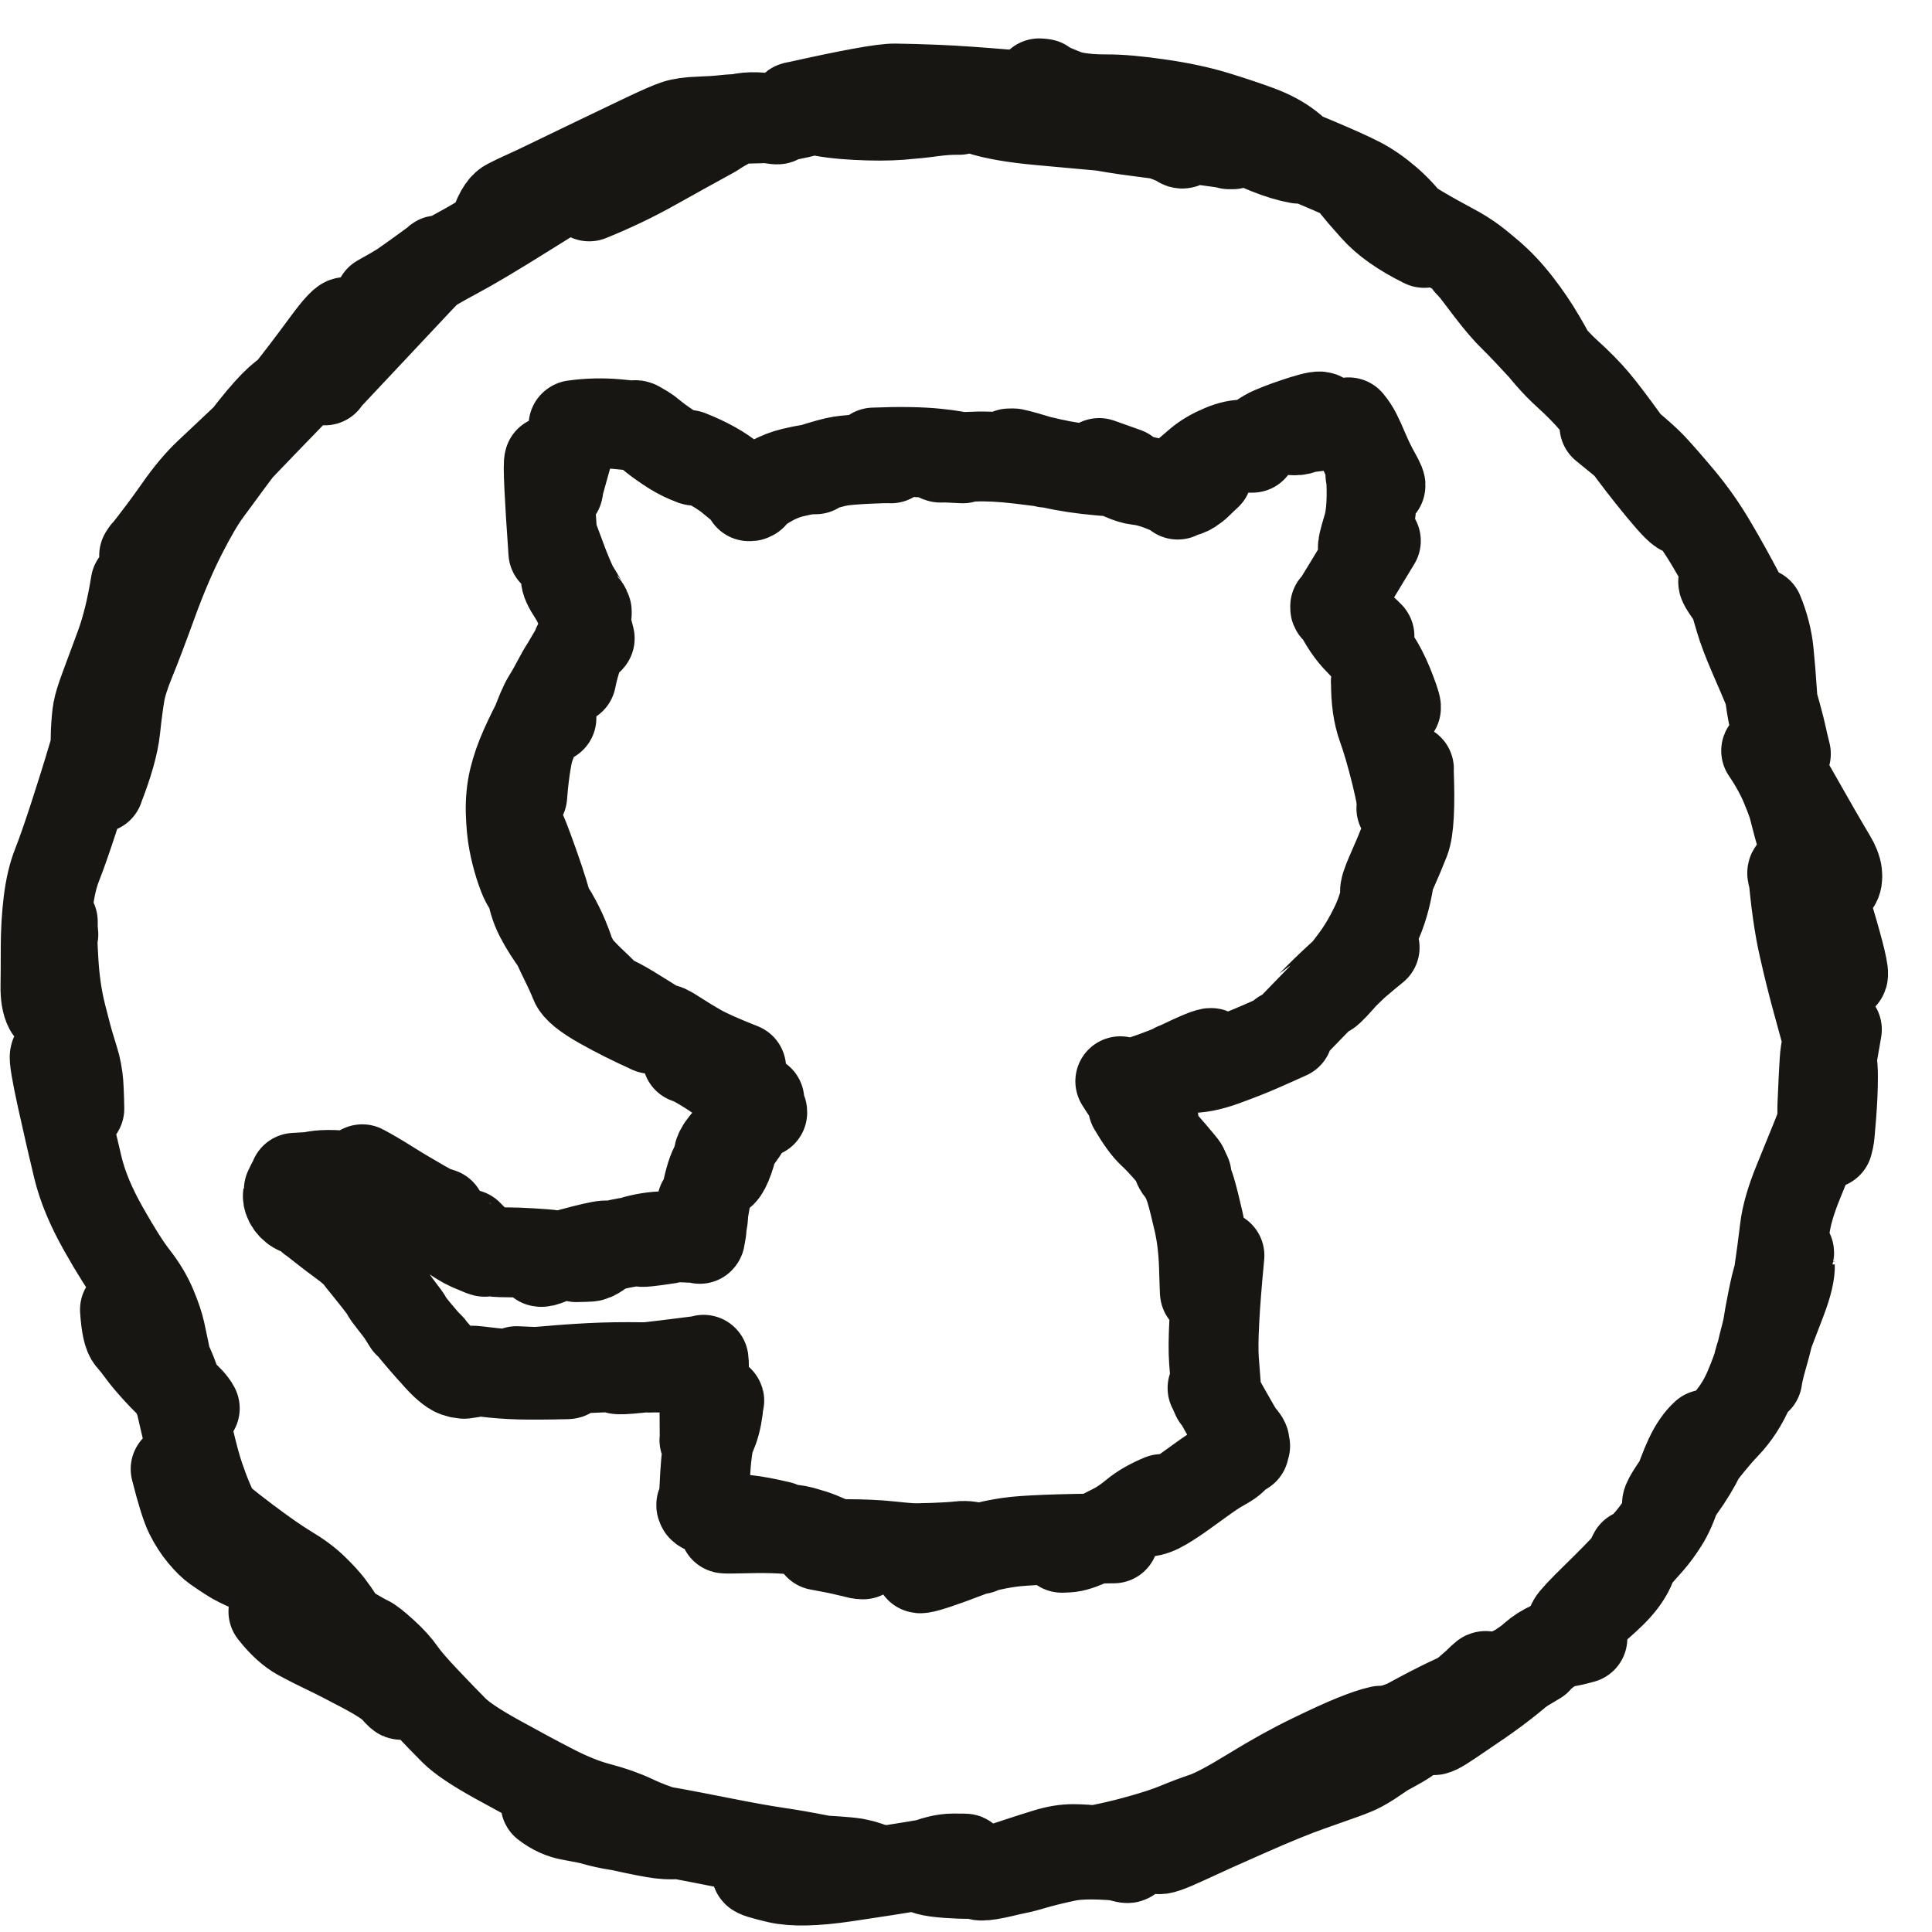 <svg width="43" height="43" viewBox="0 0 43 43" fill="none" xmlns="http://www.w3.org/2000/svg">
<path d="M17.308 2.654C17.321 2.664 17.245 2.657 17.08 2.632C16.915 2.607 16.763 2.601 16.624 2.614C16.485 2.627 16.375 2.656 16.295 2.701C16.215 2.746 16.155 2.78 16.115 2.802C16.074 2.824 16.038 2.845 16.007 2.865C15.975 2.884 15.959 2.893 15.957 2.893C15.956 2.892 15.945 2.901 15.924 2.918C15.903 2.935 15.785 3.002 15.57 3.118C15.355 3.235 15.017 3.423 14.555 3.681C14.094 3.94 13.613 4.17 13.114 4.371C13.15 4.302 13.171 4.27 13.175 4.276C13.187 4.264 13.206 4.245 13.233 4.219C13.259 4.192 13.291 4.163 13.329 4.132C13.366 4.1 13.388 4.071 13.394 4.044C13.4 4.016 13.537 3.903 13.804 3.702C14.071 3.501 14.299 3.342 14.486 3.226C14.674 3.109 14.987 2.963 15.427 2.786C15.457 2.758 15.346 2.796 15.093 2.899C14.841 3.002 14.63 3.093 14.46 3.174C14.291 3.254 14.13 3.329 13.977 3.399C13.824 3.468 13.576 3.601 13.233 3.796C12.889 3.991 12.376 4.303 11.693 4.731C11.009 5.159 10.497 5.464 10.157 5.645C9.817 5.827 9.563 5.974 9.396 6.087C9.229 6.199 9.084 6.295 8.961 6.372C8.837 6.45 8.668 6.548 8.453 6.667L8.453 6.671C8.464 6.698 8.595 6.625 8.847 6.451C9.098 6.277 9.402 6.06 9.756 5.799C9.769 5.76 9.62 5.906 9.308 6.236C8.997 6.567 8.303 7.306 7.226 8.453C7.236 8.451 7.238 8.454 7.233 8.462C7.227 8.471 7.23 8.466 7.241 8.449C7.252 8.432 7.266 8.409 7.282 8.378C7.299 8.347 7.314 8.317 7.327 8.287C7.34 8.257 7.36 8.225 7.388 8.192C7.416 8.158 7.526 7.82 7.718 7.176C7.685 7.123 7.53 7.287 7.251 7.666C6.973 8.045 6.709 8.392 6.46 8.708C6.211 9.023 5.902 9.355 5.532 9.704C5.162 10.053 4.867 10.33 4.649 10.536C4.43 10.741 4.205 11.01 3.975 11.34C3.744 11.671 3.488 12.012 3.208 12.364C3.237 12.318 3.255 12.292 3.262 12.286C3.269 12.28 3.285 12.266 3.309 12.244C3.333 12.222 3.488 12.027 3.773 11.659C4.057 11.291 4.957 10.328 6.472 8.768C6.443 8.734 6.356 8.782 6.212 8.912C6.068 9.042 5.885 9.246 5.664 9.522C5.443 9.799 5.252 10.046 5.092 10.264C4.933 10.482 4.772 10.699 4.611 10.917C4.449 11.135 4.258 11.462 4.037 11.897C3.816 12.333 3.602 12.834 3.396 13.401C3.19 13.968 3.026 14.401 2.904 14.698C2.781 14.996 2.704 15.241 2.671 15.433C2.638 15.625 2.603 15.889 2.567 16.226C2.531 16.563 2.408 16.999 2.198 17.535C2.209 17.555 2.198 17.412 2.165 17.105C2.133 16.799 2.121 16.536 2.131 16.315C2.141 16.095 2.155 15.929 2.175 15.817C2.194 15.706 2.246 15.537 2.33 15.312C2.414 15.087 2.527 14.781 2.67 14.395C2.813 14.009 2.929 13.54 3.018 12.987C2.994 13.152 2.998 13.216 3.028 13.18C3.058 13.143 3.022 13.362 2.921 13.835C2.819 14.308 2.691 14.793 2.535 15.29C2.379 15.787 2.227 16.288 2.077 16.793C1.927 17.297 1.778 17.774 1.63 18.226C1.482 18.677 1.363 19.017 1.272 19.246C1.181 19.476 1.116 19.749 1.077 20.067C1.038 20.385 1.018 20.723 1.017 21.082C1.017 21.441 1.015 21.728 1.012 21.943C1.008 22.157 1.035 22.322 1.094 22.435C1.098 22.435 1.106 22.435 1.117 22.435C1.147 22.423 1.167 21.781 1.175 20.509C1.175 20.593 1.175 20.634 1.175 20.634C1.175 20.633 1.175 20.642 1.175 20.661C1.175 20.681 1.178 20.715 1.185 20.764C1.191 20.813 1.187 20.828 1.174 20.809C1.161 20.789 1.167 20.991 1.192 21.414C1.218 21.836 1.275 22.227 1.365 22.585C1.454 22.944 1.525 23.207 1.578 23.373C1.63 23.54 1.665 23.66 1.684 23.732C1.702 23.805 1.719 23.896 1.734 24.005C1.749 24.114 1.76 24.337 1.766 24.675C1.755 24.64 1.748 24.622 1.746 24.623C1.711 24.534 1.698 24.499 1.705 24.517C1.713 24.534 1.702 24.505 1.671 24.428C1.641 24.352 1.601 24.253 1.55 24.132C1.5 24.011 1.391 23.797 1.222 23.491C1.198 23.541 1.252 23.866 1.384 24.465C1.517 25.064 1.634 25.574 1.736 25.995C1.839 26.416 2.029 26.87 2.306 27.359C2.583 27.848 2.808 28.203 2.981 28.424C3.154 28.645 3.287 28.867 3.38 29.09C3.473 29.312 3.535 29.497 3.568 29.645C3.6 29.794 3.629 29.927 3.653 30.047C3.678 30.167 3.699 30.269 3.715 30.354C3.732 30.438 3.758 30.537 3.794 30.649C3.831 30.761 3.865 30.848 3.897 30.91C3.929 30.971 3.951 31.028 3.965 31.08C3.979 31.132 4.102 31.22 4.335 31.345C4.282 31.244 4.173 31.124 4.007 30.984C3.84 30.845 3.675 30.686 3.512 30.507C3.348 30.328 3.227 30.183 3.148 30.073C3.069 29.964 2.994 29.869 2.922 29.79C2.85 29.711 2.804 29.497 2.781 29.148C2.799 29.113 2.849 29.117 2.931 29.158C3.012 29.199 3.108 29.3 3.217 29.461C3.327 29.621 3.437 29.799 3.547 29.994C3.658 30.189 3.749 30.375 3.82 30.553C3.891 30.731 3.947 30.908 3.988 31.085C4.029 31.263 4.097 31.555 4.192 31.963C4.287 32.37 4.369 32.676 4.44 32.88C4.51 33.084 4.569 33.241 4.616 33.352C4.664 33.462 4.701 33.55 4.729 33.614C4.757 33.679 4.861 33.847 5.04 34.119C5.218 34.391 5.423 34.65 5.653 34.897C5.652 34.905 5.617 34.896 5.548 34.868C5.48 34.84 5.425 34.816 5.384 34.795C5.344 34.775 5.309 34.758 5.28 34.744C5.251 34.731 5.19 34.694 5.096 34.634C5.003 34.574 4.909 34.511 4.816 34.446C4.723 34.38 4.622 34.281 4.513 34.149C4.403 34.017 4.307 33.867 4.223 33.699C4.139 33.53 4.035 33.196 3.909 32.696C3.95 32.77 3.971 32.803 3.972 32.797C3.985 32.841 4.063 32.949 4.205 33.12C4.346 33.291 4.486 33.448 4.623 33.59C4.76 33.732 5.032 33.957 5.439 34.264C5.846 34.571 6.168 34.795 6.404 34.937C6.641 35.078 6.833 35.222 6.981 35.367C7.13 35.511 7.243 35.636 7.323 35.739C7.402 35.843 7.476 35.949 7.546 36.058C7.616 36.167 7.733 36.346 7.899 36.594C8.065 36.843 8.409 37.216 8.931 37.715C8.934 37.74 8.886 37.698 8.789 37.587C8.691 37.476 8.46 37.323 8.095 37.129C7.73 36.935 7.452 36.793 7.261 36.703C7.071 36.613 6.876 36.514 6.678 36.407C6.48 36.299 6.282 36.119 6.085 35.867C6.101 35.876 6.204 35.864 6.394 35.83C6.584 35.796 6.834 35.847 7.142 35.982C7.451 36.118 7.683 36.232 7.839 36.325C7.994 36.417 8.105 36.479 8.171 36.509C8.237 36.539 8.357 36.633 8.529 36.79C8.702 36.947 8.836 37.094 8.931 37.232C9.026 37.37 9.204 37.577 9.467 37.854C9.729 38.131 9.943 38.352 10.107 38.516C10.271 38.68 10.586 38.892 11.053 39.151C11.519 39.409 11.937 39.634 12.307 39.824C12.677 40.014 13.014 40.149 13.316 40.228C13.618 40.307 13.882 40.4 14.109 40.509C14.335 40.617 14.617 40.723 14.955 40.827C14.979 40.829 14.931 40.828 14.813 40.824C14.694 40.819 14.46 40.779 14.111 40.705C13.762 40.63 13.493 40.572 13.305 40.529C13.116 40.486 12.92 40.446 12.716 40.411C12.511 40.376 12.321 40.289 12.143 40.151C12.122 40.116 12.241 40.15 12.498 40.254C12.757 40.358 12.963 40.435 13.119 40.484C13.274 40.534 13.435 40.574 13.603 40.605C13.771 40.637 13.982 40.665 14.238 40.691C14.493 40.717 14.746 40.752 14.997 40.799C15.248 40.845 15.618 40.916 16.106 41.013C16.594 41.11 16.99 41.18 17.293 41.225C17.596 41.27 17.889 41.321 18.172 41.377C18.454 41.433 18.699 41.478 18.907 41.511C19.114 41.545 19.32 41.574 19.524 41.599C19.477 41.603 19.429 41.593 19.38 41.569C19.33 41.544 19.27 41.523 19.198 41.504C19.126 41.486 19.068 41.473 19.024 41.465C18.981 41.458 18.917 41.45 18.832 41.442C18.748 41.433 18.549 41.42 18.237 41.401C17.924 41.382 17.458 41.467 16.837 41.655C16.822 41.676 16.98 41.726 17.312 41.804C17.644 41.882 18.147 41.871 18.82 41.771C19.494 41.671 19.992 41.593 20.315 41.539C20.638 41.484 20.886 41.442 21.061 41.413C21.235 41.383 21.377 41.369 21.485 41.37C21.501 41.365 21.409 41.363 21.208 41.364C21.007 41.366 20.778 41.423 20.52 41.534C20.525 41.61 20.712 41.662 21.082 41.688C21.451 41.715 21.786 41.714 22.085 41.684C22.384 41.654 22.66 41.601 22.91 41.527C23.161 41.452 23.435 41.383 23.734 41.321C24.032 41.258 24.495 41.26 25.123 41.327C25.123 41.332 25.123 41.335 25.123 41.337C25.125 41.37 25.049 41.359 24.895 41.304C24.741 41.249 24.58 41.211 24.413 41.19C24.245 41.168 24.072 41.157 23.893 41.155C23.715 41.153 23.518 41.185 23.304 41.25C23.09 41.316 22.892 41.379 22.71 41.439C22.528 41.5 22.411 41.538 22.359 41.553C22.308 41.569 22.228 41.59 22.12 41.616C22.012 41.642 21.896 41.676 21.773 41.717C21.787 41.783 22.109 41.731 22.738 41.561C23.368 41.392 23.872 41.273 24.252 41.205C24.632 41.136 25.003 41.052 25.363 40.95C25.724 40.849 26.004 40.757 26.202 40.674C26.4 40.592 26.605 40.514 26.818 40.442C27.03 40.369 27.376 40.185 27.856 39.89C28.336 39.595 28.781 39.348 29.19 39.15C29.599 38.951 29.92 38.805 30.151 38.712C30.383 38.618 30.575 38.554 30.728 38.52C30.717 38.537 30.609 38.613 30.401 38.748C30.194 38.883 29.954 39.024 29.681 39.17C29.408 39.317 29.169 39.447 28.963 39.561C28.758 39.675 28.437 39.846 28.001 40.072C27.566 40.298 26.825 40.654 25.779 41.138C25.779 41.143 25.779 41.146 25.779 41.148C25.805 41.185 26.005 41.117 26.378 40.943C26.75 40.769 27.219 40.558 27.784 40.31C28.349 40.061 28.795 39.879 29.123 39.764C29.45 39.648 29.706 39.557 29.889 39.492C30.072 39.427 30.203 39.372 30.283 39.328C30.363 39.284 30.432 39.243 30.489 39.206C30.546 39.169 30.654 39.095 30.815 38.986C30.976 38.876 31.09 38.795 31.158 38.741C31.226 38.688 31.317 38.647 31.43 38.619C31.396 38.633 31.367 38.649 31.343 38.666C31.319 38.683 31.305 38.69 31.302 38.687C31.299 38.683 31.3 38.687 31.306 38.699C31.311 38.711 31.132 38.816 30.768 39.013C30.404 39.21 29.96 39.387 29.436 39.543C29.45 39.524 29.686 39.369 30.142 39.077C30.598 38.784 31.006 38.54 31.368 38.344C31.729 38.148 32.014 38.001 32.222 37.902C32.431 37.803 32.606 37.727 32.749 37.675C32.892 37.622 33.1 37.53 33.373 37.4C33.646 37.269 33.925 37.116 34.208 36.941C34.171 36.895 34.032 36.962 33.792 37.14C33.553 37.318 33.289 37.485 33.003 37.642C32.717 37.798 32.378 37.947 31.986 38.088C31.954 38.08 32.168 37.959 32.63 37.726C33.091 37.493 33.468 37.302 33.76 37.154C34.053 37.005 34.283 36.861 34.451 36.723C34.62 36.585 34.791 36.444 34.965 36.301C35.139 36.159 35.332 35.973 35.546 35.743C35.759 35.514 35.924 35.314 36.041 35.142C36.158 34.97 36.264 34.786 36.359 34.589C36.389 34.614 36.361 34.718 36.276 34.903C36.191 35.088 36.052 35.273 35.86 35.46C35.668 35.646 35.509 35.785 35.381 35.877C35.254 35.968 35.126 36.048 34.996 36.116C35.027 36.053 35.204 35.862 35.529 35.545C35.854 35.228 36.105 34.971 36.283 34.775C36.46 34.58 36.6 34.423 36.704 34.305C36.808 34.187 36.914 34.043 37.022 33.873C37.131 33.703 37.228 33.478 37.316 33.199C37.403 32.92 37.498 32.668 37.602 32.444C37.706 32.221 37.825 32.049 37.959 31.928C37.959 31.939 37.956 31.963 37.95 32C37.943 32.038 37.939 32.06 37.936 32.069C37.933 32.077 37.932 32.072 37.934 32.053C37.936 32.035 37.928 32.08 37.91 32.188C37.892 32.296 37.804 32.48 37.647 32.741C37.489 33.002 37.309 33.251 37.106 33.488C37.071 33.447 37.224 33.198 37.564 32.742C37.904 32.286 38.183 31.944 38.402 31.716C38.621 31.487 38.797 31.216 38.93 30.902C39.062 30.588 39.149 30.342 39.191 30.165C39.232 29.987 39.267 29.843 39.297 29.733C39.326 29.623 39.345 29.535 39.354 29.469C39.362 29.403 39.393 29.235 39.446 28.966C39.498 28.696 39.547 28.496 39.592 28.364C39.637 28.233 39.677 28.129 39.714 28.053C39.75 27.976 39.785 27.919 39.82 27.879C39.82 27.878 39.825 27.965 39.836 28.141C39.848 28.317 39.784 28.587 39.644 28.952C39.504 29.316 39.391 29.61 39.306 29.834C39.22 30.057 39.165 30.22 39.14 30.321C39.115 30.422 39.102 30.491 39.1 30.528C39.099 30.565 39.098 30.599 39.099 30.631C39.099 30.663 39.099 30.685 39.099 30.696C39.101 30.696 39.105 30.695 39.112 30.693C39.115 30.676 39.114 30.675 39.11 30.691C39.106 30.707 39.115 30.662 39.136 30.556C39.158 30.449 39.197 30.298 39.254 30.101C39.311 29.904 39.36 29.705 39.402 29.504C39.444 29.303 39.5 28.968 39.569 28.499C39.638 28.03 39.689 27.65 39.723 27.359C39.756 27.067 39.857 26.716 40.025 26.305C40.193 25.894 40.325 25.569 40.421 25.331C40.517 25.093 40.58 24.914 40.609 24.793C40.638 24.672 40.66 24.503 40.675 24.287C40.689 24.07 40.758 23.612 40.883 22.914C40.828 22.935 40.802 22.948 40.803 22.952C40.804 22.956 40.807 22.956 40.813 22.951C40.819 22.945 40.803 22.965 40.766 23.011C40.728 23.056 40.694 23.133 40.666 23.24C40.636 23.347 40.618 23.472 40.609 23.615C40.601 23.758 40.593 23.89 40.587 24.009C40.58 24.129 40.572 24.32 40.561 24.583C40.55 24.846 40.573 25.134 40.63 25.449C40.636 25.451 40.654 25.453 40.682 25.453C40.708 25.347 40.717 25.309 40.709 25.337C40.715 25.338 40.731 25.174 40.757 24.846C40.783 24.517 40.796 24.222 40.796 23.96C40.796 23.699 40.762 23.444 40.695 23.196C40.627 22.948 40.544 22.644 40.445 22.283C40.346 21.923 40.245 21.519 40.144 21.072C40.042 20.625 39.963 20.068 39.906 19.402C39.858 19.411 39.909 19.562 40.06 19.853C40.211 20.145 40.333 20.363 40.427 20.508C40.521 20.654 40.614 20.819 40.708 21.004C40.801 21.19 40.903 21.427 41.013 21.714C41.054 21.68 40.958 21.27 40.724 20.483C40.49 19.696 40.294 19.061 40.134 18.578C39.974 18.095 39.84 17.726 39.733 17.473C39.625 17.22 39.484 16.965 39.309 16.709C39.329 16.655 39.48 16.878 39.762 17.376C40.044 17.874 40.259 18.251 40.408 18.509C40.556 18.766 40.671 18.962 40.752 19.096C40.833 19.23 40.879 19.345 40.889 19.44C40.9 19.536 40.888 19.608 40.853 19.657C40.819 19.706 40.785 19.733 40.752 19.739C40.719 19.745 40.686 19.75 40.653 19.753C40.621 19.755 40.606 19.757 40.609 19.756C40.612 19.756 40.612 19.755 40.609 19.753C40.606 19.752 40.606 19.756 40.61 19.763C40.614 19.771 40.599 19.768 40.563 19.754C40.528 19.74 40.511 19.732 40.513 19.73C40.514 19.728 40.504 19.706 40.481 19.664C40.459 19.622 40.44 19.592 40.423 19.574C40.406 19.555 40.349 19.405 40.25 19.123C40.151 18.84 40.047 18.485 39.939 18.056C39.83 17.627 39.743 17.296 39.678 17.065C39.614 16.833 39.562 16.565 39.523 16.261C39.484 15.956 39.455 15.661 39.437 15.375C39.419 15.089 39.395 14.801 39.366 14.51C39.337 14.219 39.262 13.928 39.142 13.635C39.137 13.635 39.134 13.635 39.132 13.635C39.117 13.651 39.145 13.886 39.217 14.341C39.29 14.795 39.348 15.178 39.392 15.489C39.436 15.8 39.478 16.023 39.52 16.158C39.562 16.294 39.599 16.403 39.633 16.485C39.666 16.568 39.702 16.66 39.741 16.761C39.755 16.803 39.749 16.775 39.724 16.679C39.699 16.583 39.678 16.49 39.66 16.402C39.642 16.313 39.6 16.147 39.534 15.904C39.469 15.661 39.404 15.461 39.339 15.305C39.274 15.148 39.171 14.907 39.029 14.581C38.888 14.255 38.788 13.99 38.728 13.785C38.668 13.581 38.622 13.421 38.587 13.307C38.553 13.194 38.475 13.074 38.352 12.948C38.342 12.995 38.541 13.275 38.949 13.787C38.997 13.803 38.921 13.621 38.723 13.241C38.524 12.862 38.318 12.489 38.102 12.124C37.888 11.758 37.651 11.421 37.392 11.111C37.133 10.802 36.923 10.562 36.763 10.391C36.602 10.22 36.251 9.917 35.71 9.482C35.815 9.475 35.96 9.586 36.148 9.817C36.335 10.047 36.532 10.274 36.74 10.498C36.947 10.722 37.115 10.896 37.244 11.021C37.373 11.146 37.447 11.258 37.467 11.356C37.438 11.396 37.273 11.232 36.971 10.866C36.67 10.5 36.388 10.135 36.126 9.771C35.864 9.408 35.653 9.13 35.492 8.938C35.331 8.747 35.126 8.538 34.876 8.312C34.626 8.085 34.364 7.786 34.092 7.413C33.819 7.04 33.353 6.52 32.694 5.853C32.697 5.856 32.696 5.855 32.691 5.848C32.686 5.842 32.692 5.848 32.71 5.868C32.728 5.887 32.749 5.911 32.774 5.939C32.798 5.967 32.809 5.978 32.807 5.973C32.804 5.967 32.812 5.978 32.832 6.005C32.851 6.032 32.964 6.179 33.169 6.447C33.374 6.714 33.548 6.917 33.691 7.055C33.834 7.193 34.092 7.465 34.465 7.87C34.495 7.905 34.435 7.792 34.283 7.533C34.131 7.273 33.959 7.02 33.766 6.772C33.574 6.524 33.373 6.31 33.165 6.131C32.957 5.952 32.798 5.825 32.69 5.752C32.581 5.679 32.501 5.628 32.448 5.599C32.395 5.57 32.236 5.483 31.969 5.337C31.702 5.191 31.44 5.033 31.181 4.863C30.922 4.693 30.599 4.468 30.21 4.187C30.219 4.2 30.347 4.346 30.594 4.626C30.841 4.906 31.209 5.166 31.698 5.406C31.678 5.415 31.587 5.306 31.424 5.082C31.261 4.857 31.077 4.655 30.87 4.477C30.663 4.299 30.459 4.158 30.256 4.052C30.053 3.947 29.733 3.802 29.295 3.618C28.858 3.433 28.432 3.266 28.017 3.118C27.603 2.969 27.277 2.851 27.039 2.764C26.801 2.677 26.621 2.595 26.499 2.517C26.557 2.521 26.585 2.524 26.581 2.527C26.608 2.538 26.64 2.555 26.676 2.579C26.712 2.603 26.729 2.613 26.728 2.608C26.727 2.604 26.735 2.611 26.753 2.629C26.771 2.647 26.958 2.743 27.314 2.916C27.669 3.09 27.972 3.226 28.221 3.326C28.469 3.426 28.698 3.495 28.905 3.532C28.941 3.498 28.868 3.41 28.685 3.267C28.503 3.124 28.278 3.003 28.01 2.903C27.743 2.804 27.427 2.698 27.063 2.586C26.699 2.474 26.277 2.383 25.797 2.314C25.316 2.244 24.93 2.21 24.638 2.211C24.346 2.213 24.103 2.193 23.907 2.153C23.712 2.113 23.571 2.078 23.484 2.049C23.397 2.02 23.329 1.995 23.28 1.972C23.231 1.95 23.181 1.911 23.129 1.855C23.201 1.86 23.23 1.863 23.218 1.865C23.192 1.878 23.317 1.94 23.593 2.051C23.869 2.162 24.098 2.249 24.279 2.312C24.459 2.375 24.73 2.428 25.09 2.471C25.003 2.473 24.788 2.429 24.444 2.338C24.099 2.248 23.722 2.181 23.312 2.14C22.903 2.098 22.27 2.151 21.413 2.297C21.413 2.301 21.413 2.307 21.413 2.313C21.366 2.3 21.5 2.344 21.815 2.447C22.13 2.549 22.572 2.626 23.14 2.677C23.707 2.729 24.172 2.771 24.534 2.804C24.896 2.837 25.16 2.865 25.326 2.888C25.493 2.911 25.644 2.942 25.78 2.979C25.915 3.016 26.101 3.087 26.335 3.192C26.314 3.201 26.292 3.196 26.27 3.178C26.247 3.16 26.215 3.142 26.172 3.122C26.129 3.103 26.104 3.091 26.096 3.088C26.087 3.084 26.047 3.067 25.973 3.036C25.899 3.005 25.834 2.981 25.776 2.964C25.719 2.947 25.672 2.931 25.637 2.916C25.602 2.901 25.428 2.868 25.116 2.817C24.804 2.765 24.127 2.648 23.084 2.465C23.089 2.428 23.292 2.474 23.692 2.602C24.093 2.73 24.647 2.839 25.356 2.929C26.064 3.019 26.758 3.113 27.436 3.211C27.374 3.211 27.348 3.211 27.358 3.211C27.272 3.188 27.237 3.178 27.253 3.179C27.22 3.166 27.209 3.162 27.219 3.167C27.23 3.172 27.208 3.16 27.156 3.131C27.103 3.102 27.034 3.064 26.949 3.017C26.864 2.97 26.77 2.931 26.669 2.899C26.567 2.867 26.483 2.846 26.418 2.837C26.353 2.827 26.298 2.818 26.255 2.81C26.211 2.802 25.899 2.761 25.32 2.687C24.74 2.612 24.234 2.557 23.801 2.522C23.368 2.486 23.032 2.462 22.793 2.45C22.553 2.438 22.367 2.43 22.235 2.428C22.102 2.426 21.992 2.39 21.904 2.32C21.952 2.299 22.129 2.324 22.434 2.395C22.738 2.465 23.105 2.518 23.535 2.555C23.964 2.591 24.38 2.611 24.782 2.615C24.729 2.627 24.516 2.561 24.145 2.417C23.774 2.274 23.226 2.172 22.5 2.11C21.774 2.049 21.228 2.011 20.862 1.997C20.496 1.982 20.181 1.973 19.917 1.97C19.653 1.966 18.906 2.103 17.676 2.379C17.705 2.355 17.846 2.374 18.1 2.436C18.354 2.499 18.673 2.54 19.057 2.56C19.441 2.58 19.77 2.579 20.042 2.558C20.315 2.536 20.554 2.511 20.758 2.483C20.962 2.455 21.159 2.442 21.347 2.445C21.214 2.424 21.17 2.415 21.216 2.419C21.194 2.408 21.078 2.361 20.866 2.279C20.654 2.197 20.357 2.159 19.975 2.166C19.593 2.172 19.235 2.204 18.904 2.261C18.572 2.318 18.301 2.377 18.092 2.439C17.883 2.501 17.671 2.549 17.456 2.583C17.241 2.617 16.999 2.636 16.731 2.639C16.462 2.642 16.257 2.652 16.116 2.669C15.974 2.685 15.791 2.697 15.567 2.705C15.344 2.712 15.17 2.737 15.046 2.778C14.922 2.819 14.698 2.917 14.373 3.071C14.048 3.225 13.683 3.4 13.277 3.596C12.871 3.791 12.539 3.951 12.28 4.077C12.022 4.202 11.827 4.295 11.695 4.353C11.563 4.412 11.435 4.473 11.312 4.537C11.188 4.601 11.078 4.797 10.982 5.124" stroke="#171612" stroke-width="2" stroke-linecap="round" stroke-linejoin="round"/>
<path d="M31.247 38.448C31.227 38.448 31.186 38.448 31.122 38.448C31.217 38.448 31.25 38.448 31.22 38.448C31.275 38.445 31.343 38.444 31.424 38.445C31.506 38.446 31.639 38.398 31.824 38.302C32.009 38.206 32.422 37.873 33.062 37.302C33.051 37.276 32.662 37.674 31.895 38.493C31.896 38.539 32.023 38.476 32.275 38.305C32.528 38.134 32.755 37.979 32.958 37.84C33.16 37.7 33.364 37.549 33.567 37.387C33.77 37.225 33.93 37.085 34.045 36.968C34.16 36.85 34.284 36.757 34.418 36.687C34.552 36.618 34.683 36.573 34.812 36.554C34.941 36.535 35.076 36.504 35.219 36.463" stroke="#171612" stroke-width="2" stroke-linecap="round" stroke-linejoin="round"/>
<path d="M12.946 14.247C12.946 14.247 12.942 14.25 12.935 14.256C12.928 14.262 12.919 14.271 12.907 14.282C12.896 14.293 12.891 14.299 12.894 14.297C12.851 14.375 12.836 14.401 12.851 14.377C12.885 14.345 12.845 14.423 12.73 14.611C12.616 14.8 12.509 15.001 12.41 15.214C12.31 15.427 12.265 15.683 12.273 15.981C12.271 15.915 12.271 15.887 12.271 15.899C12.264 15.877 12.29 15.754 12.347 15.53C12.404 15.307 12.562 14.977 12.823 14.543C12.82 14.547 12.822 14.547 12.827 14.543C12.833 14.54 12.835 14.537 12.835 14.536C12.835 14.535 12.792 14.586 12.707 14.688C12.621 14.79 12.531 14.932 12.436 15.113C12.341 15.294 12.258 15.442 12.186 15.556C12.114 15.669 12.014 15.903 11.886 16.258C11.758 16.613 11.67 17.1 11.623 17.719C11.621 17.628 11.62 17.598 11.621 17.627C11.619 17.545 11.618 17.512 11.618 17.527C11.604 17.507 11.624 17.337 11.679 17.017C11.735 16.697 11.934 16.207 12.276 15.547L12.279 15.547C12.247 15.6 12.222 15.638 12.204 15.66C12.185 15.682 12.178 15.688 12.18 15.678C12.183 15.667 12.13 15.761 12.02 15.96C11.911 16.158 11.8 16.382 11.687 16.632C11.575 16.883 11.492 17.121 11.438 17.348C11.384 17.575 11.361 17.816 11.367 18.071C11.374 18.327 11.395 18.547 11.43 18.732C11.465 18.917 11.509 19.092 11.561 19.256C11.614 19.42 11.659 19.537 11.696 19.608C11.733 19.679 11.764 19.725 11.788 19.746C11.813 19.768 11.845 19.788 11.883 19.807C11.92 19.827 11.939 19.836 11.939 19.835C11.939 19.834 11.936 19.832 11.93 19.831C11.924 19.829 11.942 19.835 11.984 19.85C11.962 19.807 11.949 19.787 11.946 19.789C11.922 19.787 11.862 19.687 11.766 19.488C11.669 19.288 11.611 18.958 11.591 18.497C11.616 18.52 11.712 18.766 11.879 19.236C12.045 19.705 12.156 20.062 12.212 20.306C12.268 20.55 12.331 20.753 12.401 20.914C12.471 21.076 12.559 21.19 12.666 21.257C12.657 21.166 12.652 21.125 12.65 21.131C12.649 21.138 12.644 21.129 12.636 21.104C12.628 21.079 12.622 21.065 12.62 21.061C12.617 21.058 12.619 21.061 12.627 21.071C12.634 21.08 12.607 21.01 12.546 20.861C12.484 20.711 12.401 20.544 12.295 20.36C12.279 20.384 12.352 20.561 12.511 20.891C12.671 21.221 12.808 21.483 12.92 21.676C13.032 21.869 13.12 22.007 13.183 22.089C13.246 22.171 13.308 22.237 13.367 22.286C13.427 22.335 13.514 22.363 13.629 22.37C13.661 22.363 13.612 22.296 13.481 22.166C13.351 22.036 13.245 21.933 13.162 21.855C13.08 21.778 13.005 21.702 12.937 21.628C12.868 21.554 12.809 21.493 12.757 21.445C12.706 21.398 12.598 21.264 12.431 21.042C12.265 20.821 12.127 20.605 12.018 20.394C11.908 20.183 11.841 19.952 11.817 19.701C11.819 19.701 11.825 19.701 11.834 19.701C11.858 19.785 11.962 20.033 12.146 20.447C12.33 20.861 12.472 21.169 12.572 21.372C12.672 21.574 12.746 21.738 12.795 21.864C12.843 21.99 13.04 22.15 13.384 22.345C13.729 22.539 14.098 22.724 14.492 22.9C14.463 22.905 14.161 22.697 13.586 22.276C13.577 22.214 13.839 22.352 14.372 22.69C14.905 23.029 15.469 23.366 16.066 23.702C16.035 23.666 15.61 23.407 14.791 22.922C14.772 22.879 14.851 22.914 15.026 23.028C15.202 23.142 15.379 23.251 15.559 23.353C15.738 23.455 16.05 23.594 16.496 23.77C16.476 23.791 16.354 23.781 16.131 23.74C15.908 23.699 15.63 23.638 15.296 23.557C15.306 23.557 15.355 23.577 15.442 23.618C15.528 23.659 15.664 23.739 15.849 23.858C16.034 23.977 16.204 24.108 16.358 24.25C16.513 24.392 16.621 24.504 16.683 24.586C16.744 24.668 16.838 24.726 16.965 24.761C16.965 24.759 16.965 24.753 16.964 24.742C16.878 24.753 16.835 24.76 16.835 24.764C16.834 24.768 16.835 24.77 16.836 24.77C16.837 24.769 16.838 24.768 16.841 24.766C16.843 24.763 16.789 24.804 16.68 24.887C16.571 24.971 16.462 25.074 16.354 25.197C16.246 25.32 16.17 25.41 16.124 25.468C16.078 25.525 16.046 25.573 16.028 25.61C16.009 25.648 15.997 25.682 15.991 25.713C16.029 25.772 16.153 25.667 16.364 25.397C16.575 25.128 16.754 24.822 16.901 24.481C16.847 24.552 16.77 24.668 16.672 24.827C16.573 24.987 16.474 25.128 16.375 25.251C16.275 25.374 16.136 25.661 15.956 26.113C16.048 26.181 16.15 26.037 16.26 25.678C16.206 25.636 16.105 25.704 15.959 25.884C15.812 26.064 15.685 26.624 15.58 27.564C15.582 27.554 15.58 27.556 15.576 27.57C15.572 27.584 15.581 27.544 15.601 27.45C15.622 27.356 15.631 27.129 15.628 26.769C15.619 26.757 15.625 26.817 15.646 26.949C15.667 27.081 15.629 27.28 15.532 27.548C15.526 27.549 15.512 27.55 15.49 27.551C15.468 27.552 15.454 27.552 15.445 27.552C15.437 27.552 15.408 27.55 15.357 27.548C15.307 27.546 15.273 27.544 15.257 27.541C15.24 27.538 15.229 27.538 15.223 27.541C15.217 27.544 15.222 27.543 15.239 27.537C15.255 27.532 15.143 27.525 14.902 27.516C14.661 27.507 14.414 27.537 14.161 27.604C14.243 27.631 14.275 27.64 14.258 27.63C14.243 27.657 14.451 27.637 14.882 27.57C14.832 27.571 14.807 27.571 14.809 27.571C14.725 27.555 14.486 27.576 14.089 27.632C13.693 27.689 13.271 27.802 12.825 27.971C12.825 27.975 12.825 27.978 12.825 27.98C12.873 27.979 12.895 27.978 12.892 27.978C12.985 27.976 13.02 27.975 12.996 27.976C13.048 27.974 13.087 27.973 13.115 27.971C13.143 27.969 13.16 27.965 13.166 27.961C13.172 27.957 13.19 27.95 13.22 27.941C13.25 27.931 13.345 27.866 13.506 27.746C13.587 27.663 13.096 27.776 12.033 28.083C12.022 28.083 12.027 28.084 12.049 28.086C12.071 28.087 12.103 28.08 12.145 28.065C12.186 28.05 12.224 28.035 12.259 28.021C12.293 28.007 12.31 28 12.311 27.999C12.312 27.999 12.308 28 12.3 28.003C12.292 28.006 12.305 28.001 12.337 27.989C12.37 27.976 12.385 27.97 12.383 27.97C12.381 27.97 12.379 27.97 12.377 27.971C12.38 27.969 12.385 27.962 12.391 27.948C12.426 27.953 12.398 27.949 12.306 27.933C12.213 27.918 12.053 27.905 11.826 27.892C11.599 27.879 11.427 27.873 11.311 27.873C11.195 27.873 11.106 27.87 11.045 27.865C10.984 27.859 10.928 27.848 10.878 27.832C10.829 27.815 10.793 27.801 10.771 27.789C10.75 27.776 10.741 27.771 10.746 27.773C10.751 27.774 10.745 27.774 10.729 27.771C10.713 27.768 10.61 27.668 10.419 27.47C10.416 27.472 10.538 27.6 10.783 27.855C10.814 27.878 10.707 27.837 10.461 27.73C10.216 27.623 9.777 27.311 9.146 26.791C9.128 26.776 9.35 26.846 9.81 27.001C9.822 27.041 9.686 26.98 9.403 26.818C9.119 26.655 8.868 26.506 8.65 26.368C8.431 26.231 8.236 26.116 8.063 26.024C8.073 26.029 8.095 26.05 8.13 26.089C8.164 26.128 8.256 26.183 8.407 26.252C8.365 26.264 8.333 26.26 8.311 26.241C8.289 26.222 8.176 26.203 7.973 26.185C7.77 26.167 7.587 26.155 7.422 26.151C7.258 26.146 7.122 26.153 7.013 26.172C7.013 26.174 7.014 26.179 7.016 26.188C7.019 26.198 7.146 26.204 7.398 26.204C7.31 26.2 7.28 26.198 7.307 26.198C7.231 26.19 7.201 26.187 7.217 26.189C7.243 26.177 7.023 26.185 6.558 26.214C6.559 26.249 6.559 26.263 6.559 26.256C6.536 26.282 6.527 26.294 6.529 26.293C6.489 26.36 6.474 26.383 6.486 26.361C6.498 26.339 6.495 26.346 6.475 26.382C6.456 26.418 6.441 26.45 6.429 26.478C6.417 26.506 6.411 26.521 6.412 26.523C6.413 26.526 6.414 26.526 6.415 26.523C6.416 26.52 6.415 26.532 6.412 26.558C6.41 26.584 6.407 26.605 6.406 26.621C6.405 26.638 6.409 26.662 6.42 26.696C6.431 26.729 6.447 26.76 6.468 26.79C6.488 26.82 6.504 26.836 6.514 26.839C6.525 26.843 6.535 26.849 6.546 26.86C6.557 26.87 6.564 26.88 6.566 26.888C6.569 26.896 6.632 26.927 6.756 26.982C6.879 27.036 7.02 27.077 7.177 27.104C7.121 27.097 7.097 27.093 7.104 27.092C7.177 27.109 7.094 27.089 6.855 27.034C6.897 27.085 6.931 27.119 6.958 27.137C6.985 27.154 7.067 27.217 7.203 27.325C7.34 27.433 7.493 27.55 7.664 27.675C7.834 27.799 8.055 28 8.326 28.276C8.298 28.299 8.133 28.134 7.829 27.781C7.853 27.803 7.869 27.818 7.878 27.827C7.887 27.836 7.906 27.859 7.935 27.895C7.964 27.931 7.98 27.953 7.983 27.962C7.987 27.97 8.055 28.056 8.19 28.221C8.324 28.386 8.47 28.572 8.626 28.777C8.783 28.982 8.934 29.205 9.081 29.445C9.105 29.445 9.082 29.396 9.011 29.297C8.941 29.199 8.806 29.025 8.609 28.776C8.596 28.772 8.649 28.846 8.769 28.997C8.89 29.148 8.986 29.277 9.059 29.385C9.131 29.493 9.312 29.711 9.602 30.04C9.573 29.992 9.559 29.973 9.562 29.982C9.554 29.978 9.529 29.953 9.487 29.908C9.494 29.909 9.553 29.976 9.666 30.108C9.778 30.239 9.876 30.34 9.958 30.41C10.04 30.479 10.106 30.523 10.157 30.54C10.208 30.558 10.252 30.568 10.288 30.57C10.325 30.573 10.338 30.575 10.328 30.576C10.318 30.578 10.371 30.57 10.489 30.553C10.489 30.551 10.485 30.54 10.479 30.519C10.477 30.519 10.469 30.516 10.453 30.509C10.451 30.497 10.569 30.506 10.805 30.536C11.042 30.566 11.289 30.584 11.548 30.592C11.807 30.599 12.167 30.597 12.629 30.586C12.734 30.574 12.356 30.551 11.496 30.517C11.476 30.558 11.695 30.558 12.152 30.517C12.609 30.476 13.025 30.449 13.402 30.436C13.779 30.424 14.192 30.424 14.641 30.437L14.641 30.434C14.578 30.436 14.549 30.437 14.555 30.436C14.475 30.438 14.437 30.439 14.442 30.439C14.437 30.437 14.203 30.444 13.741 30.462C13.741 30.464 13.741 30.466 13.741 30.468C13.733 30.506 14.372 30.442 15.657 30.275C15.669 30.174 15.678 30.766 15.684 32.052C15.669 32.049 15.683 32.05 15.725 32.056C15.767 32.061 15.818 31.978 15.879 31.808C15.94 31.637 15.981 31.427 16 31.178C16.02 31.155 16.005 31.196 15.955 31.299C15.905 31.403 15.855 31.596 15.806 31.881C15.757 32.164 15.726 32.394 15.712 32.569C15.698 32.745 15.691 32.862 15.688 32.922C15.686 32.982 15.68 33.102 15.668 33.281C15.668 33.279 15.668 33.275 15.668 33.269C15.669 33.331 15.669 33.355 15.667 33.339C15.662 33.312 15.656 33.321 15.649 33.365C15.643 33.41 15.634 33.443 15.621 33.465C15.608 33.487 15.604 33.499 15.609 33.501C15.614 33.502 15.619 33.499 15.623 33.493C15.628 33.486 15.627 33.499 15.621 33.53C15.615 33.561 15.73 33.613 15.967 33.687C16.204 33.76 16.418 33.806 16.608 33.826C16.798 33.845 17.048 33.892 17.358 33.966C17.302 33.967 17.276 33.968 17.279 33.968C17.282 33.968 17.284 33.968 17.284 33.968C17.284 33.968 17.283 33.968 17.281 33.968C17.28 33.969 17.217 33.969 17.092 33.969C16.968 33.969 16.646 33.986 16.126 34.018C16.145 34.024 16.305 34.023 16.603 34.016C16.901 34.008 17.159 34.01 17.375 34.022C17.591 34.033 17.744 34.051 17.832 34.076C17.92 34.101 18.006 34.126 18.089 34.152C18.172 34.178 18.286 34.223 18.43 34.287C18.575 34.351 18.694 34.406 18.786 34.453C18.878 34.5 18.956 34.535 19.018 34.559C19.08 34.582 19.144 34.594 19.21 34.595C19.162 34.594 19.055 34.573 18.891 34.532C18.726 34.49 18.502 34.445 18.219 34.394C18.234 34.374 18.436 34.364 18.826 34.367C19.215 34.369 19.527 34.383 19.762 34.408C19.996 34.433 20.161 34.448 20.256 34.454C20.35 34.46 20.523 34.458 20.773 34.449C21.023 34.44 21.22 34.428 21.363 34.412C21.506 34.396 21.652 34.418 21.803 34.479L21.803 34.481C21.764 34.475 21.704 34.476 21.624 34.484C21.543 34.493 21.468 34.5 21.398 34.505C21.328 34.511 21.018 34.642 20.468 34.899L20.468 34.902C20.489 34.917 20.606 34.889 20.82 34.818C21.033 34.747 21.271 34.661 21.534 34.559C21.796 34.456 22.104 34.379 22.456 34.328C22.809 34.277 23.586 34.247 24.788 34.239C24.788 34.227 24.68 34.223 24.464 34.226C24.247 34.23 23.97 34.301 23.632 34.44C23.633 34.443 23.633 34.446 23.633 34.448C23.594 34.45 23.639 34.448 23.766 34.443C23.894 34.437 24.069 34.381 24.29 34.273C24.512 34.166 24.69 34.078 24.825 34.007C24.959 33.936 25.103 33.836 25.259 33.707C25.414 33.579 25.614 33.464 25.859 33.363C25.869 33.363 25.842 33.374 25.779 33.397C25.716 33.42 25.583 33.505 25.382 33.653C25.373 33.658 25.423 33.656 25.53 33.647C25.637 33.639 25.758 33.594 25.894 33.513C26.03 33.432 26.168 33.342 26.306 33.242C26.445 33.142 26.597 33.033 26.762 32.914C26.926 32.795 27.058 32.709 27.155 32.654C27.253 32.599 27.317 32.561 27.347 32.54C27.376 32.519 27.405 32.496 27.433 32.471C27.461 32.446 27.48 32.426 27.491 32.412C27.501 32.398 27.506 32.392 27.504 32.394C27.503 32.396 27.501 32.397 27.5 32.397C27.5 32.397 27.501 32.396 27.506 32.394C27.51 32.391 27.509 32.392 27.504 32.395C27.498 32.398 27.499 32.397 27.506 32.392C27.514 32.387 27.513 32.388 27.505 32.394C27.496 32.4 27.495 32.401 27.501 32.396C27.508 32.392 27.526 32.379 27.555 32.359C27.585 32.338 27.616 32.318 27.649 32.297C27.681 32.276 27.695 32.268 27.688 32.272C27.681 32.277 27.676 32.279 27.672 32.28C27.697 32.219 27.711 32.187 27.713 32.182C27.715 32.178 27.713 32.179 27.706 32.187C27.699 32.093 27.695 32.06 27.695 32.089C27.673 32.035 27.657 32.015 27.647 32.03C27.637 32.045 27.417 31.666 26.987 30.893C26.998 30.911 27.028 30.976 27.077 31.088C27.075 31.009 27.074 30.971 27.074 30.972C27.067 30.908 27.049 30.676 27.019 30.276C26.989 29.876 27.03 29.099 27.141 27.945C27.083 27.979 27.057 27.996 27.063 27.996C27.069 27.996 27.066 28.005 27.053 28.025C27.04 28.044 27.036 28.051 27.041 28.045C27.046 28.04 27.041 28.049 27.026 28.074C27.011 28.099 26.983 28.177 26.942 28.307C26.9 28.437 26.858 28.589 26.817 28.763C26.815 28.773 26.808 28.59 26.797 28.212C26.786 27.834 26.746 27.496 26.679 27.197C26.611 26.898 26.553 26.665 26.503 26.496C26.454 26.328 26.355 26.105 26.205 25.828C26.198 25.822 26.201 25.852 26.215 25.919C26.229 25.985 26.294 26.064 26.41 26.157C26.367 26.061 26.34 26.004 26.331 25.985C26.321 25.965 26.234 25.859 26.069 25.666C25.904 25.472 25.762 25.321 25.644 25.213C25.526 25.105 25.384 24.909 25.218 24.626C25.227 24.623 25.269 24.657 25.344 24.728C25.418 24.799 25.529 24.869 25.677 24.936C25.664 24.919 25.588 24.851 25.448 24.734C25.308 24.616 25.137 24.393 24.934 24.065C24.921 24.061 24.98 24.076 25.111 24.109C25.241 24.142 25.859 23.919 26.963 23.441C26.951 23.409 26.687 23.516 26.171 23.764C26.149 23.753 26.243 23.754 26.453 23.767C26.663 23.78 26.924 23.73 27.235 23.617C27.547 23.504 27.816 23.398 28.044 23.298C28.273 23.198 28.479 23.106 28.665 23.021C28.634 23.022 28.624 23.023 28.634 23.022C28.644 23.021 28.615 23.024 28.547 23.03C28.551 23.028 28.765 22.807 29.188 22.369C29.612 21.931 30.081 21.504 30.595 21.088C30.573 21.053 30.22 21.377 29.538 22.061C29.559 22.048 29.565 22.049 29.554 22.062C29.544 22.076 29.561 22.062 29.604 22.022C29.648 21.982 29.721 21.904 29.823 21.789C29.924 21.673 30.048 21.515 30.195 21.314C30.341 21.113 30.483 20.87 30.619 20.585C30.754 20.3 30.852 19.966 30.913 19.584C30.927 19.54 30.899 19.631 30.829 19.856C30.813 19.806 30.86 19.657 30.971 19.408C31.082 19.16 31.182 18.922 31.271 18.695C31.359 18.467 31.387 17.95 31.355 17.142C31.373 17.017 31.32 17.299 31.195 17.99C31.193 17.99 31.192 17.99 31.19 17.99C31.221 17.925 31.183 17.675 31.076 17.24C30.969 16.805 30.866 16.45 30.767 16.177C30.668 15.903 30.62 15.566 30.625 15.166C30.627 15.166 30.631 15.166 30.639 15.168C30.565 15.151 30.706 15.348 31.062 15.758C31.088 15.764 31.056 15.648 30.966 15.409C30.876 15.169 30.782 14.966 30.684 14.798C30.586 14.631 30.443 14.453 30.256 14.265C30.069 14.078 29.904 13.833 29.763 13.532C29.751 13.515 29.767 13.534 29.811 13.589C29.854 13.644 29.895 13.689 29.931 13.723C29.968 13.758 30.033 13.811 30.126 13.884C30.219 13.956 30.291 14.013 30.342 14.053C30.393 14.094 30.434 14.125 30.465 14.146C30.498 14.174 30.478 14.152 30.402 14.079C30.326 14.006 30.251 13.941 30.176 13.883C30.102 13.826 30.051 13.787 30.024 13.768C29.997 13.75 29.961 13.726 29.915 13.698C29.869 13.671 29.823 13.637 29.776 13.597C29.729 13.558 29.711 13.536 29.72 13.533C29.718 13.526 29.717 13.513 29.717 13.494C29.76 13.451 29.778 13.432 29.769 13.437C29.79 13.41 30.074 12.943 30.622 12.037C30.566 12.024 30.472 12.075 30.338 12.189C30.319 12.179 30.353 12.033 30.439 11.751C30.526 11.47 30.548 11.044 30.508 10.475C30.504 10.473 30.501 10.471 30.499 10.469C30.5 10.546 30.501 10.578 30.501 10.564C30.513 10.602 30.519 10.62 30.52 10.618C30.52 10.616 30.52 10.614 30.519 10.612C30.518 10.611 30.529 10.627 30.551 10.662C30.573 10.697 30.628 10.747 30.716 10.812C30.745 10.818 30.712 10.735 30.617 10.566C30.523 10.397 30.439 10.226 30.366 10.053C30.293 9.881 30.234 9.75 30.189 9.662C30.144 9.573 30.087 9.486 30.016 9.4C30.016 9.402 30.017 9.411 30.017 9.428C30.026 9.428 29.991 9.429 29.915 9.429C29.838 9.43 29.713 9.441 29.538 9.462C29.364 9.483 29.23 9.499 29.136 9.511C29.043 9.523 28.97 9.531 28.918 9.536C28.866 9.542 28.815 9.547 28.764 9.552C28.713 9.556 28.668 9.56 28.63 9.563C28.588 9.562 28.644 9.567 28.798 9.578C28.951 9.59 29.155 9.493 29.412 9.288C29.406 9.248 29.27 9.27 29.003 9.354C28.736 9.439 28.511 9.521 28.326 9.6C28.142 9.68 27.974 9.802 27.822 9.966C27.824 9.966 27.841 9.966 27.874 9.965C27.896 9.934 27.839 9.912 27.702 9.899C27.564 9.887 27.396 9.922 27.196 10.007C26.996 10.091 26.83 10.189 26.698 10.299C26.566 10.41 26.463 10.497 26.389 10.562C26.315 10.627 26.272 10.744 26.261 10.913C26.273 10.907 26.297 10.913 26.333 10.932C26.369 10.951 26.423 10.937 26.495 10.891C26.566 10.845 26.621 10.802 26.659 10.764C26.697 10.725 26.767 10.658 26.869 10.563C26.796 10.565 26.769 10.566 26.79 10.565C26.727 10.567 26.702 10.569 26.716 10.57C26.622 10.607 26.582 10.625 26.596 10.623C26.61 10.62 26.615 10.614 26.609 10.604C26.604 10.594 26.471 10.728 26.212 11.008C26.266 11.006 26.176 10.956 25.943 10.858C25.71 10.761 25.504 10.703 25.325 10.685C25.146 10.666 24.861 10.541 24.469 10.307C24.426 10.291 24.621 10.36 25.054 10.515L25.054 10.518C25.081 10.524 24.894 10.51 24.493 10.475C24.091 10.441 23.722 10.385 23.385 10.309C23.049 10.233 22.741 10.16 22.463 10.092C22.53 10.089 22.562 10.09 22.557 10.092C22.667 10.112 22.908 10.181 23.28 10.297C23.276 10.287 23.076 10.259 22.681 10.213C22.286 10.167 21.953 10.151 21.681 10.163C21.41 10.175 21.159 10.183 20.929 10.185C20.85 10.174 21.017 10.179 21.43 10.201C21.377 10.163 21.174 10.126 20.821 10.091C20.468 10.056 20.009 10.049 19.444 10.072C19.45 10.084 19.578 10.127 19.83 10.201C19.754 10.196 19.578 10.2 19.305 10.213C19.032 10.226 18.833 10.243 18.708 10.262C18.584 10.281 18.357 10.343 18.029 10.448C18.052 10.447 18.093 10.446 18.153 10.445C18.128 10.42 17.959 10.445 17.646 10.518C17.332 10.592 17.007 10.767 16.67 11.044C16.705 11.044 16.718 11.042 16.711 11.04C16.715 11.038 16.725 11.033 16.742 11.025C16.742 11.023 16.741 11.014 16.741 10.997C16.679 10.974 16.529 10.862 16.291 10.663C16.054 10.464 15.733 10.284 15.329 10.125C15.321 10.141 15.318 10.149 15.322 10.151C15.326 10.153 15.329 10.154 15.332 10.155C15.335 10.156 15.333 10.155 15.327 10.152C15.321 10.149 15.34 10.164 15.384 10.197C15.428 10.231 15.445 10.244 15.435 10.236C15.425 10.228 15.426 10.23 15.439 10.241C15.481 10.267 15.434 10.251 15.299 10.193C15.163 10.136 15.017 10.055 14.862 9.95C14.706 9.845 14.582 9.753 14.489 9.674C14.396 9.594 14.282 9.524 14.146 9.462C14.162 9.463 14.179 9.47 14.197 9.481C14.215 9.493 14.223 9.499 14.221 9.499C14.223 9.499 14.225 9.501 14.227 9.505C14.229 9.505 14.231 9.505 14.232 9.505C14.214 9.49 14.048 9.468 13.732 9.439C13.417 9.41 13.097 9.417 12.773 9.462C12.773 9.464 12.773 9.466 12.773 9.468C12.753 9.468 12.77 9.468 12.824 9.466C12.794 9.526 12.656 10.005 12.408 10.906C12.456 10.944 12.402 10.727 12.249 10.257C12.245 10.257 12.236 10.258 12.223 10.258C12.193 10.31 12.224 10.989 12.316 12.293C12.321 12.294 12.337 12.295 12.363 12.294C12.364 12.284 12.367 12.262 12.373 12.229C12.378 12.196 12.363 12.119 12.328 12C12.323 11.984 12.388 12.159 12.524 12.524C12.661 12.89 12.837 13.266 13.053 13.654C13.056 13.654 13.059 13.653 13.06 13.653C13.059 13.612 13.059 13.593 13.059 13.595C13.042 13.562 13.031 13.542 13.028 13.537C13.024 13.533 13.002 13.493 12.96 13.418C12.919 13.343 12.881 13.277 12.846 13.22C12.811 13.163 12.786 13.122 12.77 13.097C12.754 13.072 12.739 13.048 12.723 13.025C12.707 13.002 12.697 12.987 12.692 12.98C12.687 12.972 12.682 12.965 12.676 12.958C12.671 12.951 12.657 12.934 12.634 12.906C12.612 12.878 12.599 12.863 12.596 12.86C12.584 12.92 12.641 13.047 12.769 13.241C12.897 13.435 13.016 13.757 13.125 14.209C13.119 14.228 13.109 14.205 13.095 14.143C13.033 14.182 13.003 14.206 13.008 14.214C13.012 14.223 13.013 14.229 13.009 14.232C13.006 14.235 12.999 14.249 12.989 14.272C12.979 14.296 12.975 14.309 12.975 14.311C12.976 14.314 12.97 14.32 12.958 14.33C12.946 14.34 12.912 14.425 12.856 14.585C12.799 14.745 12.752 14.922 12.713 15.115" stroke="#171612" stroke-width="2" stroke-linecap="round" stroke-linejoin="round"/>
</svg>
